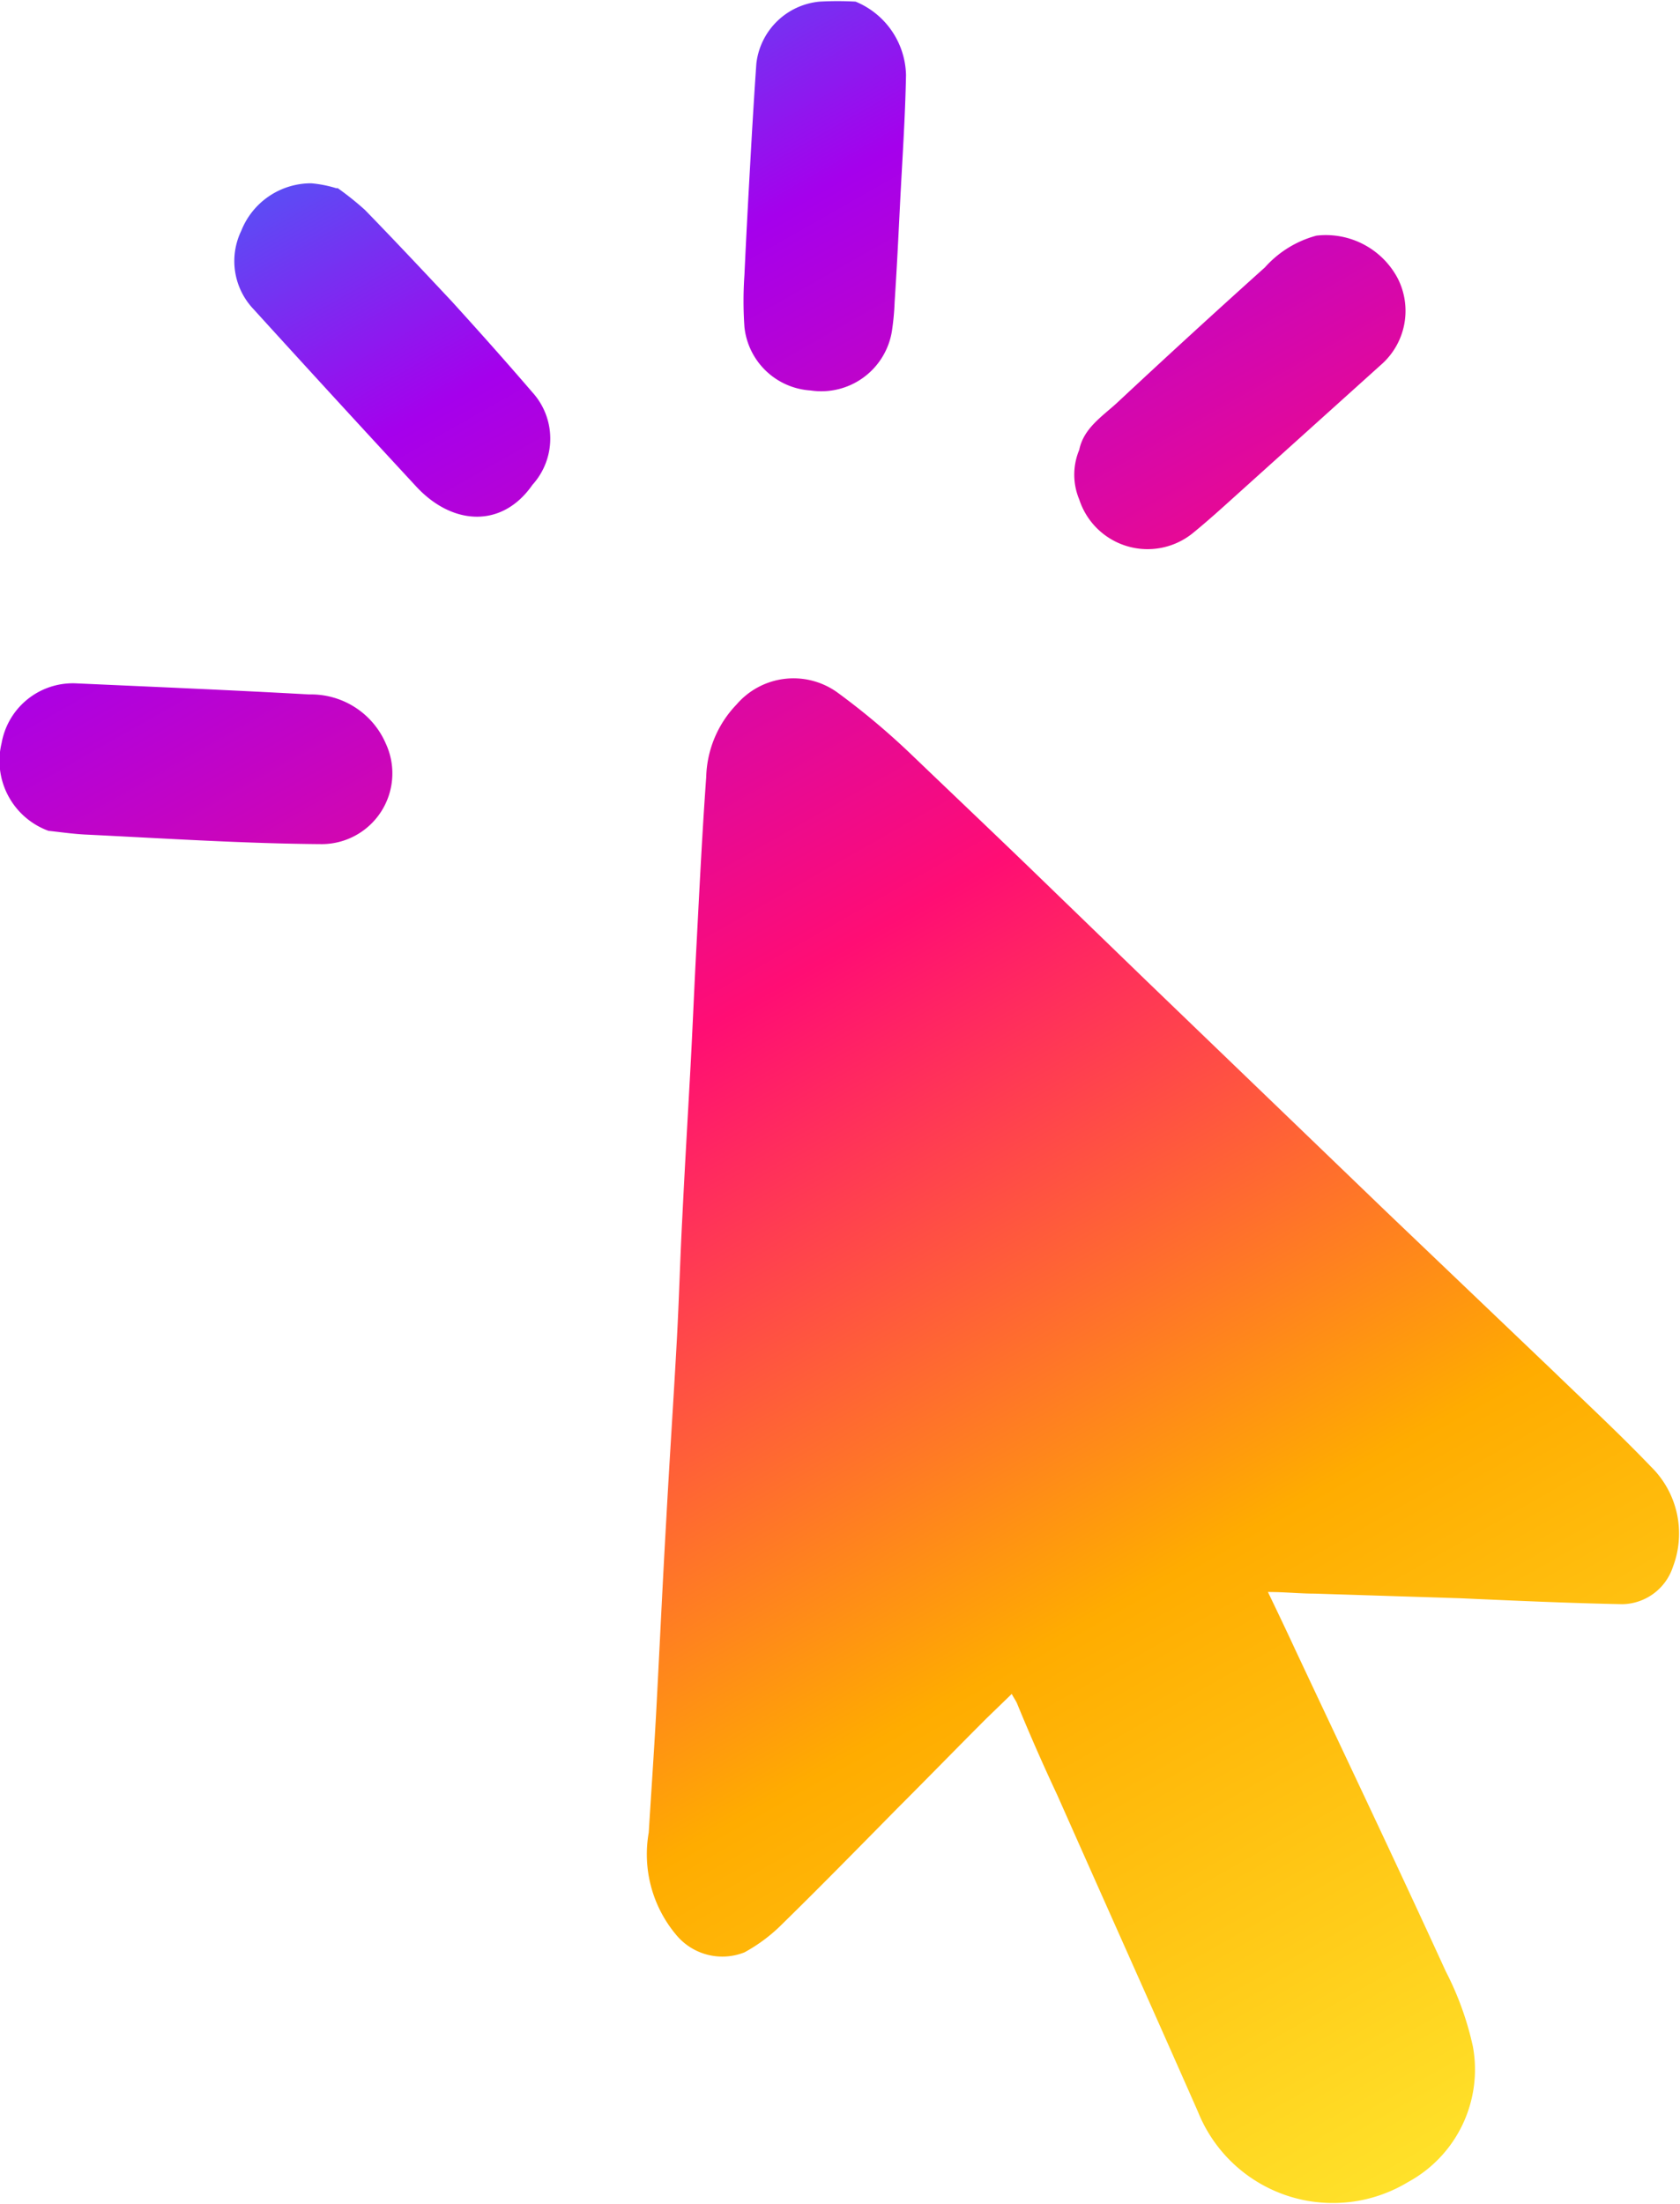 <svg xmlns="http://www.w3.org/2000/svg" xmlns:xlink="http://www.w3.org/1999/xlink" viewBox="0 0 61.97 81.27"><defs><style>.cls-1{fill:url(#New_Gradient_Swatch_2);}</style><linearGradient id="New_Gradient_Swatch_2" x1="-4.62" y1="230.58" x2="56.59" y2="338.38" gradientTransform="translate(15.07 -238.02)" gradientUnits="userSpaceOnUse"><stop offset="0" stop-color="#00acff"/><stop offset="0.18" stop-color="#a500ec"/><stop offset="0.38" stop-color="#ff0d74"/><stop offset="0.59" stop-color="#ffac00"/><stop offset="0.81" stop-color="#ffe930"/><stop offset="1" stop-color="#9fe209"/></linearGradient></defs><g id="Layer_2" data-name="Layer 2"><g id="Layer_1-2" data-name="Layer 1"><path class="cls-1" d="M29.9,14.4a2.64,2.64,0,0,0,3-2.19A9.46,9.46,0,0,0,33,11.14c.08-1.21.14-2.42.2-3.63.08-1.58.19-3.16.22-4.74A3,3,0,0,0,31.56.06a11.83,11.83,0,0,0-1.33,0A2.59,2.59,0,0,0,27.9,2.34c-.06.84-.11,1.68-.16,2.51-.1,1.77-.2,3.53-.28,5.29a13.69,13.69,0,0,0,0,1.92A2.62,2.62,0,0,0,29.9,14.4ZM44,19.66c.54-.44,1.06-.91,1.58-1.38L51,13.4a2.64,2.64,0,0,0,.56-3.13,3,3,0,0,0-3-1.58,3.89,3.89,0,0,0-1.9,1.17q-2.74,2.46-5.46,5c-.56.51-1.23.94-1.39,1.73a2.37,2.37,0,0,0,0,1.83A2.65,2.65,0,0,0,44,19.66ZM16.67,11.12C15.62,10,14.54,8.85,13.46,7.74a11.15,11.15,0,0,0-1-.8l-.06,0a4.4,4.4,0,0,0-.92-.18A2.77,2.77,0,0,0,8.9,8.51a2.57,2.57,0,0,0,.46,2.9c2,2.2,4,4.38,6,6.54,1.34,1.44,3.17,1.53,4.28-.07a2.54,2.54,0,0,0,0-3.41C18.66,13.33,17.67,12.22,16.67,11.12ZM11.41,25.61c-2.87-.16-5.75-.28-8.63-.41A2.67,2.67,0,0,0,.06,27.4a2.75,2.75,0,0,0,1.73,3.24c.47.05.94.12,1.42.14,2.89.14,5.78.33,8.67.35a2.61,2.61,0,0,0,2.35-3.71A3,3,0,0,0,11.41,25.61ZM60.89,54.08c-1.15-1.2-2.38-2.34-3.58-3.5l-6.18-5.9-4.8-4.62-4-3.85-4.28-4.14c-1.48-1.43-3-2.87-4.46-4.27a27.06,27.06,0,0,0-2.67-2.24,2.77,2.77,0,0,0-3.75.42,4,4,0,0,0-1.12,2.68c-.15,2.07-.25,4.15-.36,6.23-.08,1.49-.14,3-.22,4.47-.1,1.84-.21,3.67-.3,5.51-.08,1.49-.12,3-.2,4.48-.12,2.21-.27,4.42-.39,6.63-.14,2.42-.25,4.83-.38,7.25-.08,1.45-.18,2.9-.27,4.35a4.62,4.62,0,0,0,1,3.76,2.21,2.21,0,0,0,2.53.66,6.06,6.06,0,0,0,1.41-1.06c1.42-1.39,2.81-2.81,4.21-4.23,1.11-1.11,2.2-2.23,3.31-3.34l.93-.9c.09.17.16.26.2.36C38,64,38.48,65.09,39,66.2c1.73,3.9,3.47,7.78,5.19,11.68a5.36,5.36,0,0,0,7.75,2.59,4.72,4.72,0,0,0,2.39-5,11.27,11.27,0,0,0-1-2.77c-1.83-4-3.7-7.92-5.56-11.88-.31-.67-.63-1.34-1-2.11.62,0,1.18.06,1.72.06l5.36.17c2,.09,4,.18,6,.22a2,2,0,0,0,1.86-1.38A3.45,3.45,0,0,0,60.89,54.08Z"/></g></g></svg>